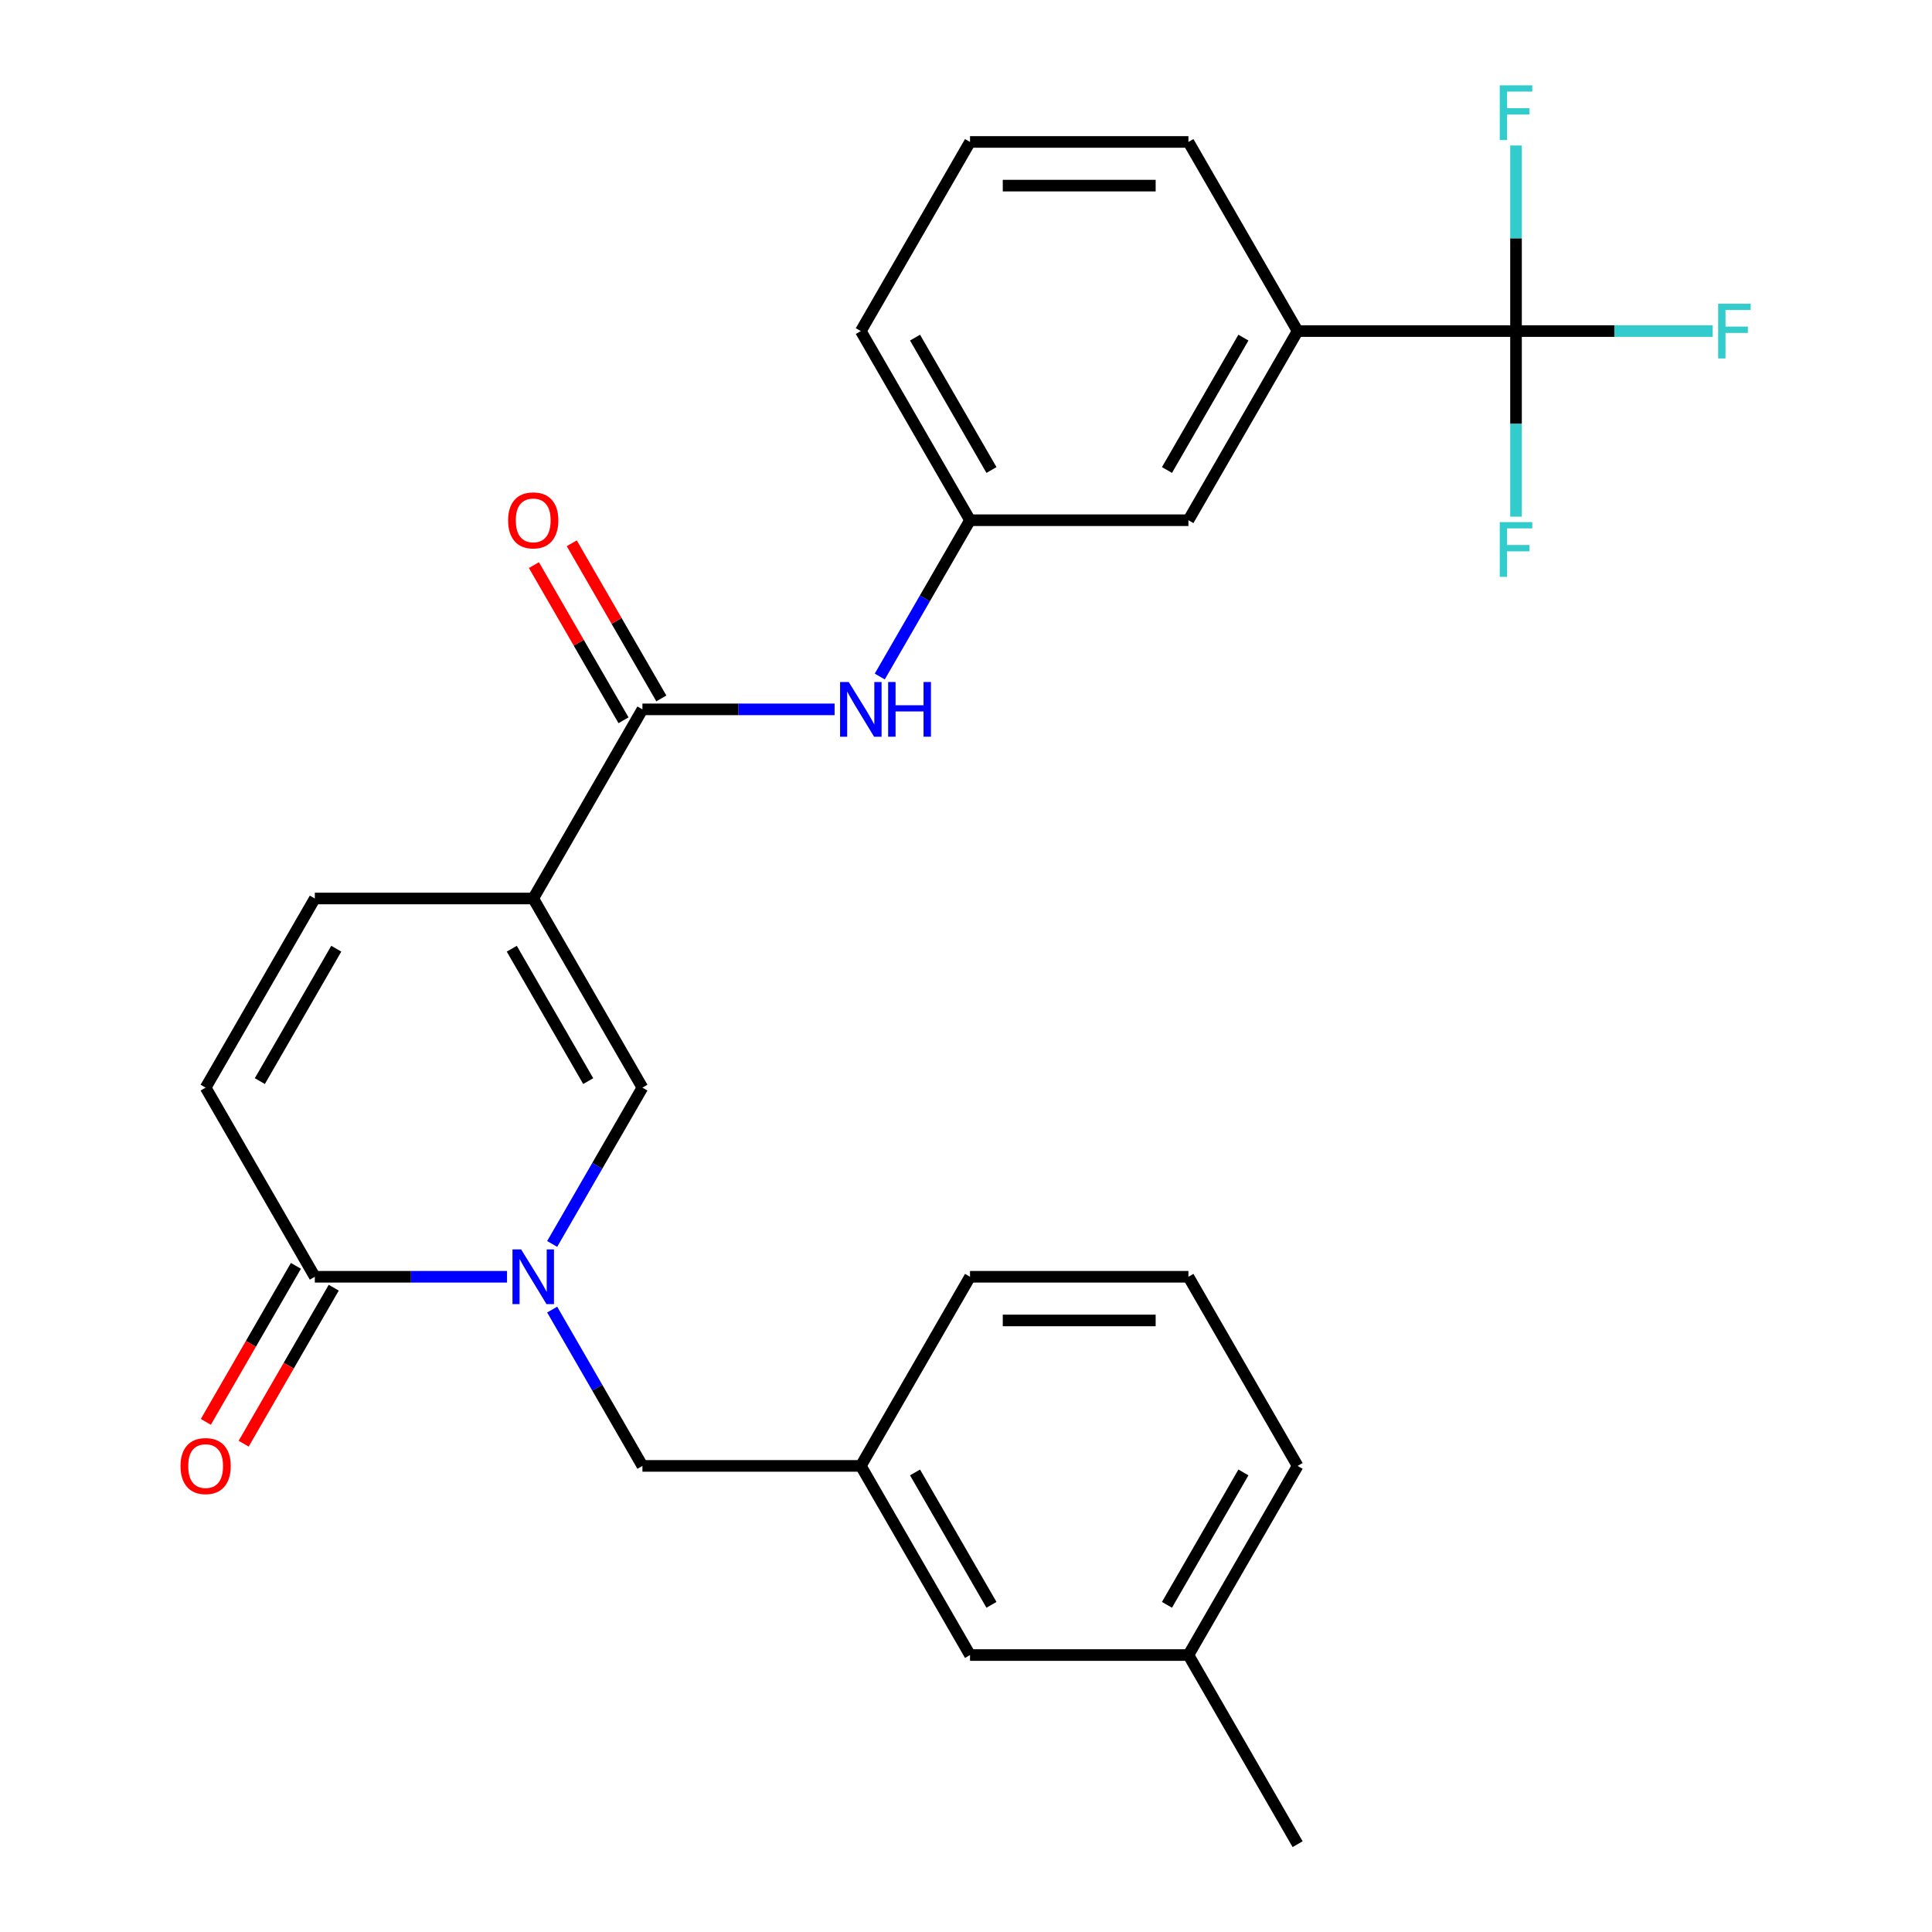 <?xml version='1.0' encoding='iso-8859-1'?>
<svg version='1.1' baseProfile='full'
              xmlns='http://www.w3.org/2000/svg'
                      xmlns:rdkit='http://www.rdkit.org/xml'
                      xmlns:xlink='http://www.w3.org/1999/xlink'
                  xml:space='preserve'
width='1000px' height='1000px' viewBox='0 0 1000 1000'>
<!-- END OF HEADER -->
<rect style='opacity:1.0;fill:#FFFFFF;stroke:none' width='1000' height='1000' x='0' y='0'> </rect>
<path class='bond-1' d='M 275.997,465.059 L 332.518,562.956' style='fill:none;fill-rule:evenodd;stroke:#000000;stroke-width:6px;stroke-linecap:butt;stroke-linejoin:miter;stroke-opacity:1' />
<path class='bond-1' d='M 264.896,491.048 L 304.461,559.576' style='fill:none;fill-rule:evenodd;stroke:#000000;stroke-width:6px;stroke-linecap:butt;stroke-linejoin:miter;stroke-opacity:1' />
<path class='bond-2' d='M 275.997,465.059 L 332.518,367.161' style='fill:none;fill-rule:evenodd;stroke:#000000;stroke-width:6px;stroke-linecap:butt;stroke-linejoin:miter;stroke-opacity:1' />
<path class='bond-5' d='M 275.997,465.059 L 162.955,465.059' style='fill:none;fill-rule:evenodd;stroke:#000000;stroke-width:6px;stroke-linecap:butt;stroke-linejoin:miter;stroke-opacity:1' />
<path class='bond-0' d='M 285.804,643.867 L 309.161,603.412' style='fill:none;fill-rule:evenodd;stroke:#0000FF;stroke-width:6px;stroke-linecap:butt;stroke-linejoin:miter;stroke-opacity:1' />
<path class='bond-0' d='M 309.161,603.412 L 332.518,562.956' style='fill:none;fill-rule:evenodd;stroke:#000000;stroke-width:6px;stroke-linecap:butt;stroke-linejoin:miter;stroke-opacity:1' />
<path class='bond-9' d='M 285.804,677.84 L 309.161,718.295' style='fill:none;fill-rule:evenodd;stroke:#0000FF;stroke-width:6px;stroke-linecap:butt;stroke-linejoin:miter;stroke-opacity:1' />
<path class='bond-9' d='M 309.161,718.295 L 332.518,758.751' style='fill:none;fill-rule:evenodd;stroke:#000000;stroke-width:6px;stroke-linecap:butt;stroke-linejoin:miter;stroke-opacity:1' />
<path class='bond-27' d='M 262.431,660.853 L 212.693,660.853' style='fill:none;fill-rule:evenodd;stroke:#0000FF;stroke-width:6px;stroke-linecap:butt;stroke-linejoin:miter;stroke-opacity:1' />
<path class='bond-27' d='M 212.693,660.853 L 162.955,660.853' style='fill:none;fill-rule:evenodd;stroke:#000000;stroke-width:6px;stroke-linecap:butt;stroke-linejoin:miter;stroke-opacity:1' />
<path class='bond-7' d='M 332.518,367.161 L 382.256,367.161' style='fill:none;fill-rule:evenodd;stroke:#000000;stroke-width:6px;stroke-linecap:butt;stroke-linejoin:miter;stroke-opacity:1' />
<path class='bond-7' d='M 382.256,367.161 L 431.994,367.161' style='fill:none;fill-rule:evenodd;stroke:#0000FF;stroke-width:6px;stroke-linecap:butt;stroke-linejoin:miter;stroke-opacity:1' />
<path class='bond-11' d='M 342.308,361.509 L 319.124,321.354' style='fill:none;fill-rule:evenodd;stroke:#000000;stroke-width:6px;stroke-linecap:butt;stroke-linejoin:miter;stroke-opacity:1' />
<path class='bond-11' d='M 319.124,321.354 L 295.94,281.198' style='fill:none;fill-rule:evenodd;stroke:#FF0000;stroke-width:6px;stroke-linecap:butt;stroke-linejoin:miter;stroke-opacity:1' />
<path class='bond-11' d='M 322.729,372.814 L 299.545,332.658' style='fill:none;fill-rule:evenodd;stroke:#000000;stroke-width:6px;stroke-linecap:butt;stroke-linejoin:miter;stroke-opacity:1' />
<path class='bond-11' d='M 299.545,332.658 L 276.361,292.502' style='fill:none;fill-rule:evenodd;stroke:#FF0000;stroke-width:6px;stroke-linecap:butt;stroke-linejoin:miter;stroke-opacity:1' />
<path class='bond-3' d='M 162.955,660.853 L 106.434,562.956' style='fill:none;fill-rule:evenodd;stroke:#000000;stroke-width:6px;stroke-linecap:butt;stroke-linejoin:miter;stroke-opacity:1' />
<path class='bond-13' d='M 153.165,655.201 L 129.854,695.577' style='fill:none;fill-rule:evenodd;stroke:#000000;stroke-width:6px;stroke-linecap:butt;stroke-linejoin:miter;stroke-opacity:1' />
<path class='bond-13' d='M 129.854,695.577 L 106.544,735.953' style='fill:none;fill-rule:evenodd;stroke:#FF0000;stroke-width:6px;stroke-linecap:butt;stroke-linejoin:miter;stroke-opacity:1' />
<path class='bond-13' d='M 172.745,666.506 L 149.434,706.881' style='fill:none;fill-rule:evenodd;stroke:#000000;stroke-width:6px;stroke-linecap:butt;stroke-linejoin:miter;stroke-opacity:1' />
<path class='bond-13' d='M 149.434,706.881 L 126.123,747.257' style='fill:none;fill-rule:evenodd;stroke:#FF0000;stroke-width:6px;stroke-linecap:butt;stroke-linejoin:miter;stroke-opacity:1' />
<path class='bond-4' d='M 784.687,171.367 L 671.645,171.367' style='fill:none;fill-rule:evenodd;stroke:#000000;stroke-width:6px;stroke-linecap:butt;stroke-linejoin:miter;stroke-opacity:1' />
<path class='bond-15' d='M 784.687,171.367 L 835.585,171.367' style='fill:none;fill-rule:evenodd;stroke:#000000;stroke-width:6px;stroke-linecap:butt;stroke-linejoin:miter;stroke-opacity:1' />
<path class='bond-15' d='M 835.585,171.367 L 886.483,171.367' style='fill:none;fill-rule:evenodd;stroke:#33CCCC;stroke-width:6px;stroke-linecap:butt;stroke-linejoin:miter;stroke-opacity:1' />
<path class='bond-16' d='M 784.687,171.367 L 784.687,219.395' style='fill:none;fill-rule:evenodd;stroke:#000000;stroke-width:6px;stroke-linecap:butt;stroke-linejoin:miter;stroke-opacity:1' />
<path class='bond-16' d='M 784.687,219.395 L 784.687,267.423' style='fill:none;fill-rule:evenodd;stroke:#33CCCC;stroke-width:6px;stroke-linecap:butt;stroke-linejoin:miter;stroke-opacity:1' />
<path class='bond-17' d='M 784.687,171.367 L 784.687,123.339' style='fill:none;fill-rule:evenodd;stroke:#000000;stroke-width:6px;stroke-linecap:butt;stroke-linejoin:miter;stroke-opacity:1' />
<path class='bond-17' d='M 784.687,123.339 L 784.687,75.311' style='fill:none;fill-rule:evenodd;stroke:#33CCCC;stroke-width:6px;stroke-linecap:butt;stroke-linejoin:miter;stroke-opacity:1' />
<path class='bond-6' d='M 162.955,465.059 L 106.434,562.956' style='fill:none;fill-rule:evenodd;stroke:#000000;stroke-width:6px;stroke-linecap:butt;stroke-linejoin:miter;stroke-opacity:1' />
<path class='bond-6' d='M 174.056,491.048 L 134.492,559.576' style='fill:none;fill-rule:evenodd;stroke:#000000;stroke-width:6px;stroke-linecap:butt;stroke-linejoin:miter;stroke-opacity:1' />
<path class='bond-10' d='M 455.367,350.175 L 478.724,309.72' style='fill:none;fill-rule:evenodd;stroke:#0000FF;stroke-width:6px;stroke-linecap:butt;stroke-linejoin:miter;stroke-opacity:1' />
<path class='bond-10' d='M 478.724,309.72 L 502.081,269.264' style='fill:none;fill-rule:evenodd;stroke:#000000;stroke-width:6px;stroke-linecap:butt;stroke-linejoin:miter;stroke-opacity:1' />
<path class='bond-8' d='M 671.645,171.367 L 615.124,269.264' style='fill:none;fill-rule:evenodd;stroke:#000000;stroke-width:6px;stroke-linecap:butt;stroke-linejoin:miter;stroke-opacity:1' />
<path class='bond-8' d='M 643.587,174.747 L 604.022,243.275' style='fill:none;fill-rule:evenodd;stroke:#000000;stroke-width:6px;stroke-linecap:butt;stroke-linejoin:miter;stroke-opacity:1' />
<path class='bond-28' d='M 671.645,171.367 L 615.124,73.469' style='fill:none;fill-rule:evenodd;stroke:#000000;stroke-width:6px;stroke-linecap:butt;stroke-linejoin:miter;stroke-opacity:1' />
<path class='bond-14' d='M 332.518,758.751 L 445.56,758.751' style='fill:none;fill-rule:evenodd;stroke:#000000;stroke-width:6px;stroke-linecap:butt;stroke-linejoin:miter;stroke-opacity:1' />
<path class='bond-12' d='M 502.081,269.264 L 615.124,269.264' style='fill:none;fill-rule:evenodd;stroke:#000000;stroke-width:6px;stroke-linecap:butt;stroke-linejoin:miter;stroke-opacity:1' />
<path class='bond-23' d='M 502.081,269.264 L 445.56,171.367' style='fill:none;fill-rule:evenodd;stroke:#000000;stroke-width:6px;stroke-linecap:butt;stroke-linejoin:miter;stroke-opacity:1' />
<path class='bond-23' d='M 513.183,243.275 L 473.618,174.747' style='fill:none;fill-rule:evenodd;stroke:#000000;stroke-width:6px;stroke-linecap:butt;stroke-linejoin:miter;stroke-opacity:1' />
<path class='bond-18' d='M 445.56,758.751 L 502.081,856.648' style='fill:none;fill-rule:evenodd;stroke:#000000;stroke-width:6px;stroke-linecap:butt;stroke-linejoin:miter;stroke-opacity:1' />
<path class='bond-18' d='M 473.618,762.131 L 513.183,830.659' style='fill:none;fill-rule:evenodd;stroke:#000000;stroke-width:6px;stroke-linecap:butt;stroke-linejoin:miter;stroke-opacity:1' />
<path class='bond-24' d='M 445.56,758.751 L 502.081,660.853' style='fill:none;fill-rule:evenodd;stroke:#000000;stroke-width:6px;stroke-linecap:butt;stroke-linejoin:miter;stroke-opacity:1' />
<path class='bond-19' d='M 502.081,856.648 L 615.124,856.648' style='fill:none;fill-rule:evenodd;stroke:#000000;stroke-width:6px;stroke-linecap:butt;stroke-linejoin:miter;stroke-opacity:1' />
<path class='bond-26' d='M 615.124,856.648 L 671.645,954.545' style='fill:none;fill-rule:evenodd;stroke:#000000;stroke-width:6px;stroke-linecap:butt;stroke-linejoin:miter;stroke-opacity:1' />
<path class='bond-29' d='M 615.124,856.648 L 671.645,758.751' style='fill:none;fill-rule:evenodd;stroke:#000000;stroke-width:6px;stroke-linecap:butt;stroke-linejoin:miter;stroke-opacity:1' />
<path class='bond-29' d='M 604.022,830.659 L 643.587,762.131' style='fill:none;fill-rule:evenodd;stroke:#000000;stroke-width:6px;stroke-linecap:butt;stroke-linejoin:miter;stroke-opacity:1' />
<path class='bond-20' d='M 615.124,73.469 L 502.081,73.469' style='fill:none;fill-rule:evenodd;stroke:#000000;stroke-width:6px;stroke-linecap:butt;stroke-linejoin:miter;stroke-opacity:1' />
<path class='bond-20' d='M 598.167,96.078 L 519.038,96.078' style='fill:none;fill-rule:evenodd;stroke:#000000;stroke-width:6px;stroke-linecap:butt;stroke-linejoin:miter;stroke-opacity:1' />
<path class='bond-21' d='M 502.081,73.469 L 445.56,171.367' style='fill:none;fill-rule:evenodd;stroke:#000000;stroke-width:6px;stroke-linecap:butt;stroke-linejoin:miter;stroke-opacity:1' />
<path class='bond-22' d='M 615.124,660.853 L 502.081,660.853' style='fill:none;fill-rule:evenodd;stroke:#000000;stroke-width:6px;stroke-linecap:butt;stroke-linejoin:miter;stroke-opacity:1' />
<path class='bond-22' d='M 598.167,683.462 L 519.038,683.462' style='fill:none;fill-rule:evenodd;stroke:#000000;stroke-width:6px;stroke-linecap:butt;stroke-linejoin:miter;stroke-opacity:1' />
<path class='bond-25' d='M 615.124,660.853 L 671.645,758.751' style='fill:none;fill-rule:evenodd;stroke:#000000;stroke-width:6px;stroke-linecap:butt;stroke-linejoin:miter;stroke-opacity:1' />
<path  class='atom-1' d='M 269.737 646.693
L 279.017 661.693
Q 279.937 663.173, 281.417 665.853
Q 282.897 668.533, 282.977 668.693
L 282.977 646.693
L 286.737 646.693
L 286.737 675.013
L 282.857 675.013
L 272.897 658.613
Q 271.737 656.693, 270.497 654.493
Q 269.297 652.293, 268.937 651.613
L 268.937 675.013
L 265.257 675.013
L 265.257 646.693
L 269.737 646.693
' fill='#0000FF'/>
<path  class='atom-8' d='M 439.3 353.001
L 448.58 368.001
Q 449.5 369.481, 450.98 372.161
Q 452.46 374.841, 452.54 375.001
L 452.54 353.001
L 456.3 353.001
L 456.3 381.321
L 452.42 381.321
L 442.46 364.921
Q 441.3 363.001, 440.06 360.801
Q 438.86 358.601, 438.5 357.921
L 438.5 381.321
L 434.82 381.321
L 434.82 353.001
L 439.3 353.001
' fill='#0000FF'/>
<path  class='atom-8' d='M 459.7 353.001
L 463.54 353.001
L 463.54 365.041
L 478.02 365.041
L 478.02 353.001
L 481.86 353.001
L 481.86 381.321
L 478.02 381.321
L 478.02 368.241
L 463.54 368.241
L 463.54 381.321
L 459.7 381.321
L 459.7 353.001
' fill='#0000FF'/>
<path  class='atom-12' d='M 262.997 269.344
Q 262.997 262.544, 266.357 258.744
Q 269.717 254.944, 275.997 254.944
Q 282.277 254.944, 285.637 258.744
Q 288.997 262.544, 288.997 269.344
Q 288.997 276.224, 285.597 280.144
Q 282.197 284.024, 275.997 284.024
Q 269.757 284.024, 266.357 280.144
Q 262.997 276.264, 262.997 269.344
M 275.997 280.824
Q 280.317 280.824, 282.637 277.944
Q 284.997 275.024, 284.997 269.344
Q 284.997 263.784, 282.637 260.984
Q 280.317 258.144, 275.997 258.144
Q 271.677 258.144, 269.317 260.944
Q 266.997 263.744, 266.997 269.344
Q 266.997 275.064, 269.317 277.944
Q 271.677 280.824, 275.997 280.824
' fill='#FF0000'/>
<path  class='atom-14' d='M 93.434 758.831
Q 93.434 752.031, 96.794 748.231
Q 100.154 744.431, 106.434 744.431
Q 112.714 744.431, 116.074 748.231
Q 119.434 752.031, 119.434 758.831
Q 119.434 765.711, 116.034 769.631
Q 112.634 773.511, 106.434 773.511
Q 100.194 773.511, 96.794 769.631
Q 93.434 765.751, 93.434 758.831
M 106.434 770.311
Q 110.754 770.311, 113.074 767.431
Q 115.434 764.511, 115.434 758.831
Q 115.434 753.271, 113.074 750.471
Q 110.754 747.631, 106.434 747.631
Q 102.114 747.631, 99.754 750.431
Q 97.434 753.231, 97.434 758.831
Q 97.434 764.551, 99.754 767.431
Q 102.114 770.311, 106.434 770.311
' fill='#FF0000'/>
<path  class='atom-16' d='M 889.309 157.207
L 906.149 157.207
L 906.149 160.447
L 893.109 160.447
L 893.109 169.047
L 904.709 169.047
L 904.709 172.327
L 893.109 172.327
L 893.109 185.527
L 889.309 185.527
L 889.309 157.207
' fill='#33CCCC'/>
<path  class='atom-17' d='M 776.267 270.249
L 793.107 270.249
L 793.107 273.489
L 780.067 273.489
L 780.067 282.089
L 791.667 282.089
L 791.667 285.369
L 780.067 285.369
L 780.067 298.569
L 776.267 298.569
L 776.267 270.249
' fill='#33CCCC'/>
<path  class='atom-18' d='M 776.267 44.165
L 793.107 44.165
L 793.107 47.405
L 780.067 47.405
L 780.067 56.005
L 791.667 56.005
L 791.667 59.285
L 780.067 59.285
L 780.067 72.485
L 776.267 72.485
L 776.267 44.165
' fill='#33CCCC'/>
</svg>
